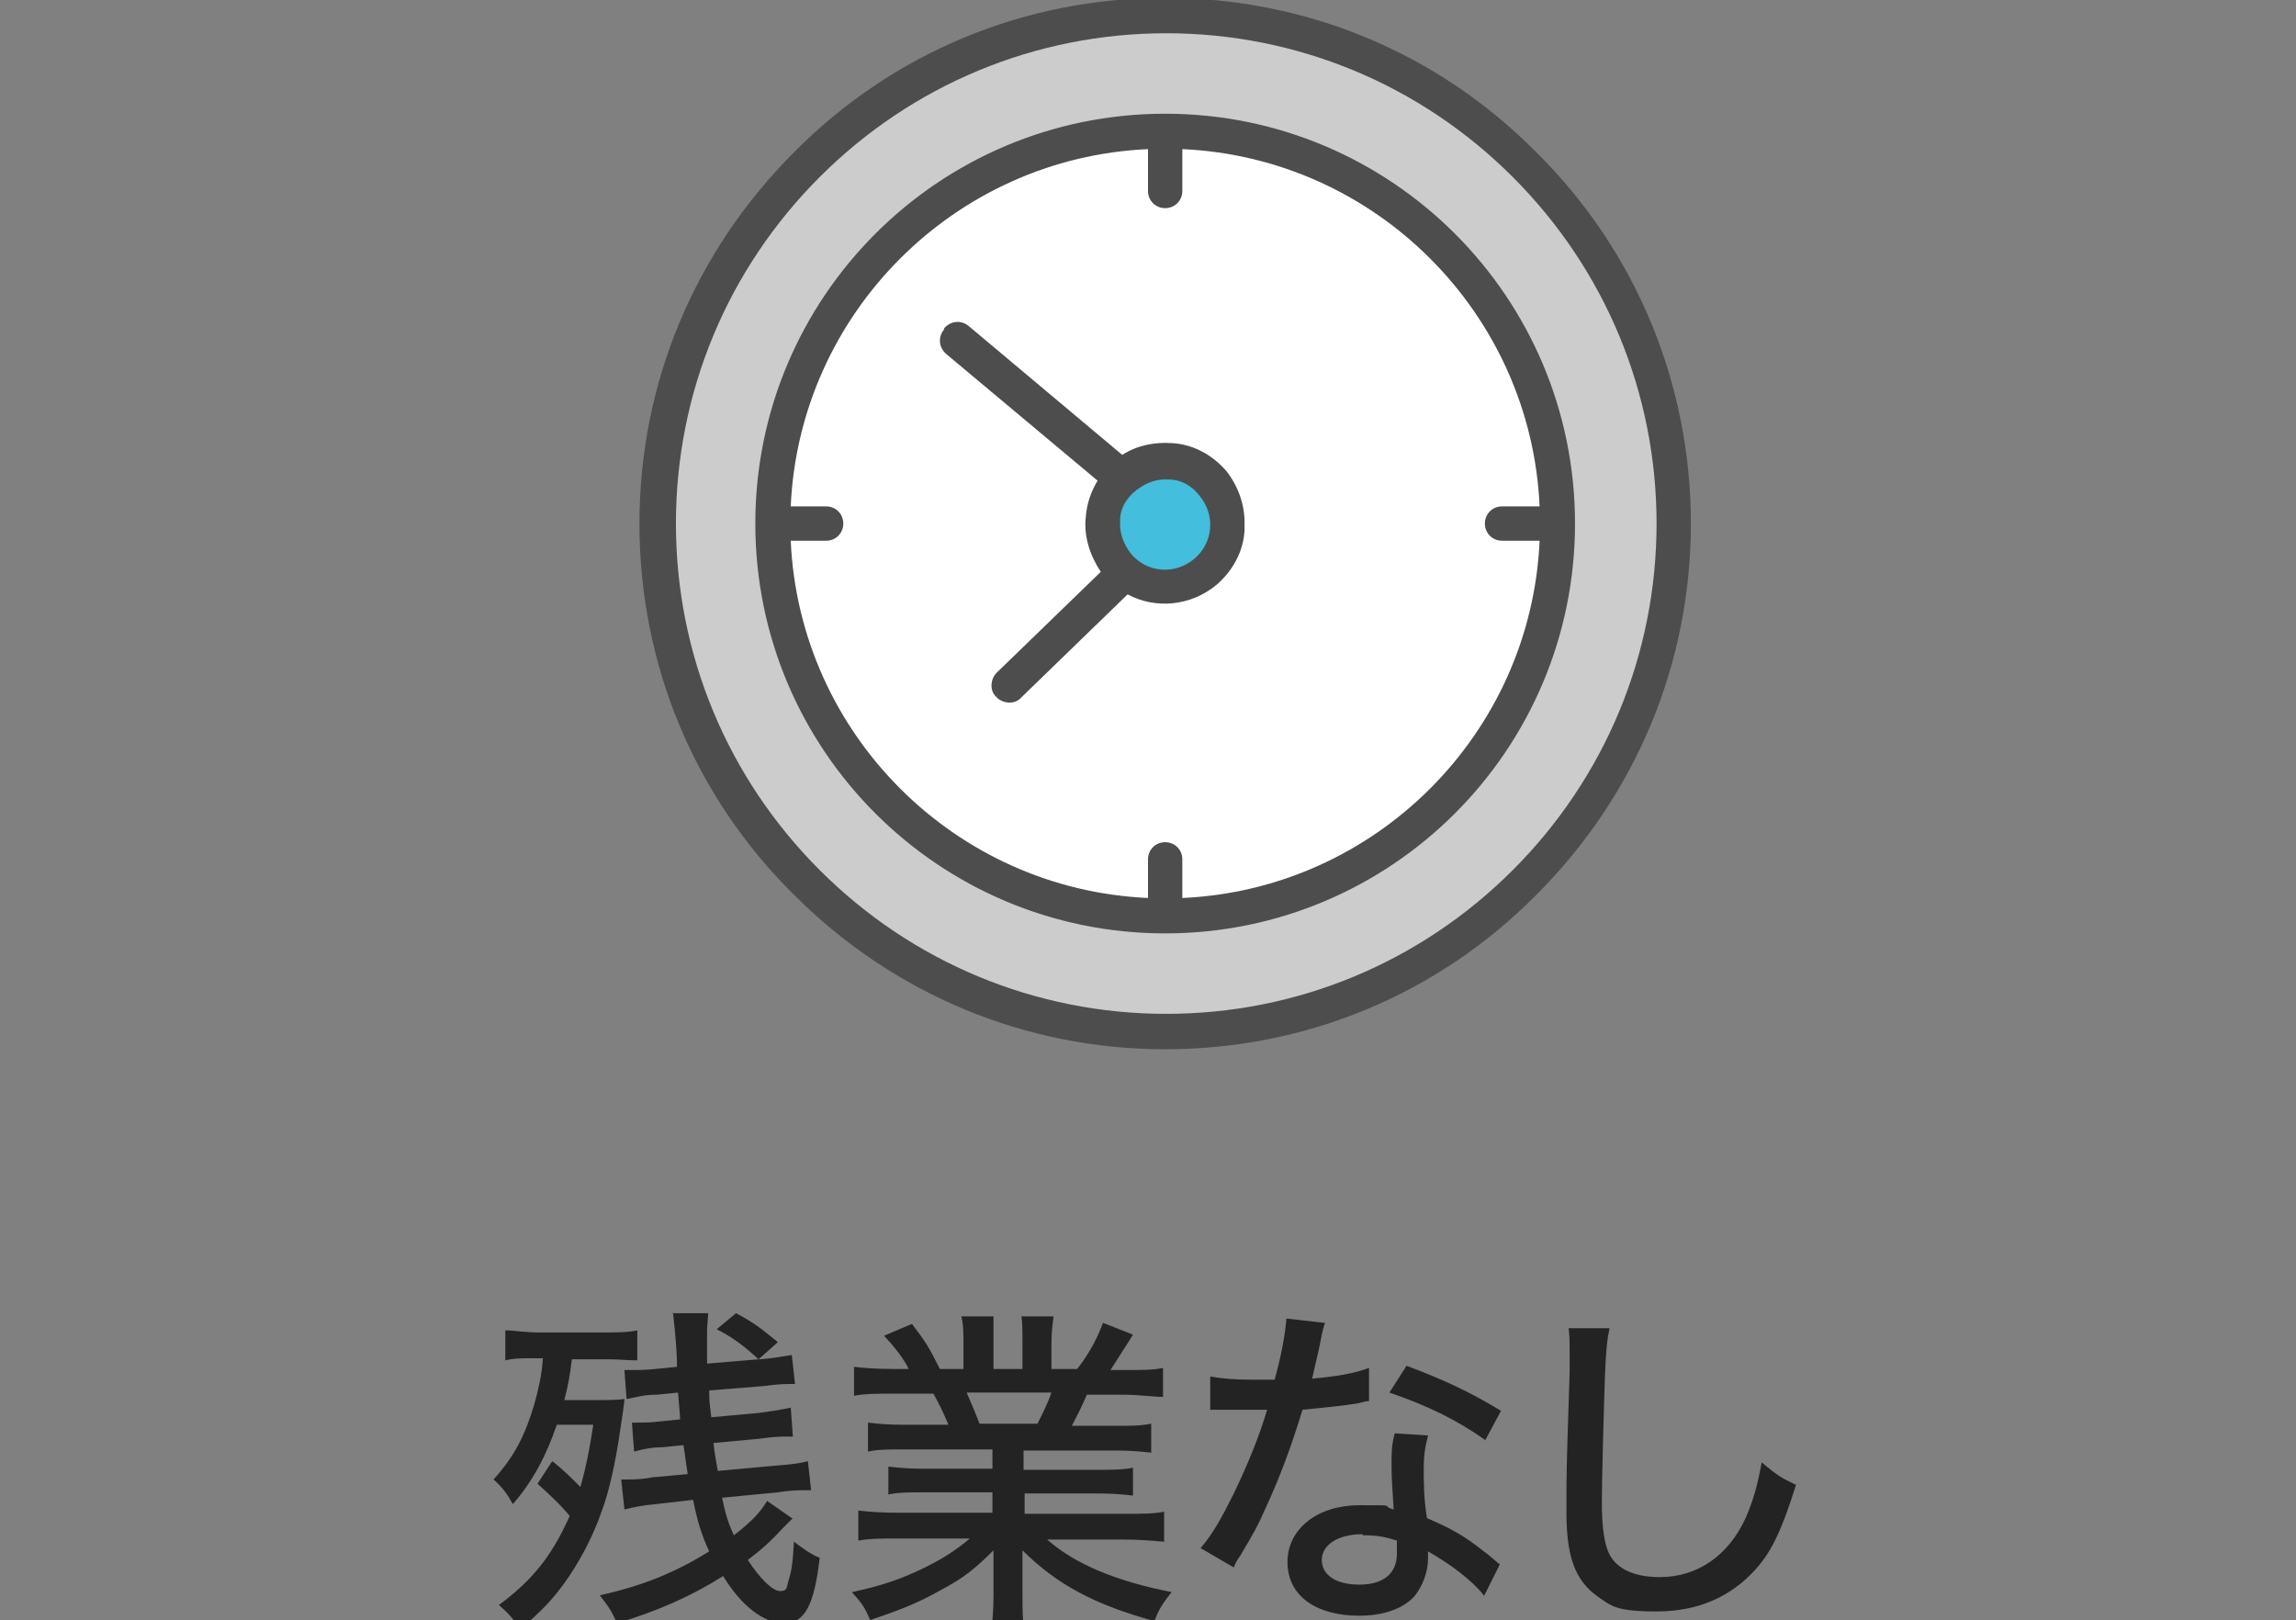 <?xml version="1.0" encoding="UTF-8"?>
<svg id="_レイヤー_1" data-name="レイヤー_1" xmlns="http://www.w3.org/2000/svg" version="1.1" viewBox="0 0 214 151">
  <rect x="0" y="0" width="214" height="151" fill="#808080" stroke="none"/>
  <!-- Generator: Adobe Illustrator 29.6.1, SVG Export Plug-In . SVG Version: 2.1.1 Build 9)  -->
  <defs>
    <style>
      .st0 {
        fill: #4d4d4d;
      }

      .st1 {
        fill: #fff;
      }

      .st2 {
        fill: #43bedd;
      }

      .st3 {
        fill: #232323;
      }

      .st4 {
        fill: #ccc;
      }
    </style>
  </defs>
  <g>
    <path class="st3" d="M51.5,136.2c1.1.9,1.7,1.5,2.6,2.4.5-1.8.8-3.2,1.2-5.8h-3.4c-1,2.9-2.2,5.2-4.1,7.4-.5-.9-.9-1.5-1.8-2.3,1.9-2.1,2.9-4,3.8-7,.4-1.5.7-2.7.8-4.3h-.9c-1.1,0-1.8,0-2.6.2v-2.8c.8,0,1.8.2,3.2.2h5.8c1.3,0,2.4,0,3.3-.2v2.8c-.9,0-1.6-.1-2.6-.1h-3.5c-.2,1.6-.3,2.2-.7,3.8h2.9c1.2,0,2,0,2.7-.1q0,.4-.5,3.6c-.3,2-.9,5-1.6,6.8-.8,2.4-2.2,5-3.6,6.9-1.2,1.6-1.8,2.2-4,4.2-.7-1.1-1.2-1.6-2-2.3,3.1-2.3,4.9-4.5,6.6-8.3-1-1.2-1.9-2-3-3l1.3-2ZM73.9,141.5q-.4.4-1,1c-1.1,1.2-2,2-3.2,2.9,1.1,1.7,2.3,2.9,3,2.9s.6-.3.8-1c.3-.9.4-1.8.5-3.6.8.6,1.6,1.2,2.4,1.5-.5,4.4-1.4,6.1-3.3,6.1s-4-1.6-5.7-4.4c-3,1.9-6.2,3.3-9.9,4.4-.5-1.2-.9-1.7-1.6-2.6,4-.9,7-2.1,10.2-4.1-.7-1.5-1.1-2.8-1.5-4.8l-3.5.4c-1.2.1-2.1.3-2.9.5l-.3-2.8h.6c.6,0,1.2,0,2.3-.2l3.3-.3c-.2-1.2-.2-1.5-.4-2.7l-2,.2c-1,0-1.9.2-2.6.4l-.2-2.7q.5,0,.5,0c.4,0,1.3,0,2-.1l2-.2-.2-2.5-2,.2c-1.2,0-1.7.2-2.8.4l-.2-2.7h.6c.6,0,1.4,0,2.3-.1l2-.2q0-1.3-.2-3.4t-.2-1.6h3.3c0,.5-.1,1.1-.1,1.7s0,2,0,3l4.8-.4c-1.4-1.3-2.5-2.1-3.9-2.8l1.8-1.5c1.7.9,2.3,1.4,3.9,2.7l-1.8,1.6h.2c1.2-.1,2.2-.3,2.9-.4l.3,2.7c-.2,0-.4,0-.4,0-.5,0-1.1,0-2.6.2l-5,.4c0,1.3.1,1.6.2,2.5l4.4-.4c1.5-.2,2.1-.3,3-.5l.2,2.7h-.4c-.7,0-1.3,0-2.7.2l-4.3.4c.1.9.2,1.5.4,2.6l5.5-.5c1.4-.1,2.1-.2,2.9-.4l.3,2.7h-.4c-.6,0-1.5,0-2.7.2l-5.2.5c.3,1.4.5,2.2,1.1,3.5,1.7-1.3,2.5-2.2,3.1-3.2l2.3,1.6Z"/>
    <path class="st3" d="M84.2,135.1c-1.5,0-2.4,0-3.3.2v-2.7c.9.1,1.7.2,3.3.2h4.2c-.5-1.2-.9-2-1.4-2.9h-3.7c-1.5,0-2.7,0-3.7.2v-2.7c.9.1,1.9.2,3.6.2h1.5c-.5-1-1.2-1.9-2.3-3.1l2.6-1.1c1.3,1.7,1.6,2.2,2.6,4.2h2.2v-2.3c0-1,0-1.9-.2-2.6h3c0,.6,0,1.3,0,2.5v2.4h2.7v-2.4c0-1.1,0-1.9-.1-2.5h3c-.1.7-.2,1.5-.2,2.6v2.3h2.4c1.1-1.4,1.9-2.9,2.4-4.3l2.8,1.1c-.8,1.3-1.6,2.5-2.1,3.3h1.3c1.7,0,2.7,0,3.6-.2v2.7c-1,0-2.2-.2-3.7-.2h-3.4c-.5,1.2-.9,1.9-1.4,2.9h4c1.6,0,2.4,0,3.4-.2v2.7c-1-.1-1.8-.2-3.4-.2h-8.5v1.8h6.8c1.5,0,2.5,0,3.4-.2v2.6c-.9-.1-1.9-.2-3.4-.2h-6.7v1.9h9.2c1.9,0,2.9,0,3.8-.2v2.8c-1.2-.1-2.3-.2-3.8-.2h-7.1c2.6,2.3,6.5,3.9,11.6,4.9-.8,1-1.2,1.6-1.6,2.7-5.5-1.5-9.1-3.4-12.3-6.6,0,1.2,0,1.7,0,2.4v1.8c0,1.3,0,2.4.2,3.3h-3.1c.1-.9.2-2,.2-3.3v-1.8c0-.7,0-1.1,0-2.4-1.7,1.7-2.8,2.6-4.9,3.7-2.1,1.2-3.9,1.9-6.6,2.8-.5-1.2-.8-1.6-1.7-2.6,2.8-.6,4.5-1.2,6.4-2.1,1.9-.9,3.3-1.8,4.6-2.9h-6.7c-1.5,0-2.6,0-3.7.2v-2.8c.9.1,2,.2,3.7.2h8.8v-1.9h-6.4c-1.4,0-2.4,0-3.3.2v-2.6c.9.1,1.9.2,3.3.2h6.4v-1.8h-8.2ZM96.7,132.7c.6-1.2,1-2,1.3-2.9h-7.9c.5,1.2.7,1.6,1.2,2.9h5.5Z"/>
    <path class="st3" d="M123.5,123.3q-.2.5-.5,2.1c-.2,1-.4,1.7-.7,3.1,2.3-.2,4-.5,5.3-1v3.1c-.3,0-.3,0-1,.2-1.2.2-3.1.4-5.2.6-1,3.3-2.1,6.3-3.5,9.3-.7,1.6-1,2.1-2.3,4.3-.3.4-.5.8-.6,1.1l-3.1-1.8c1.2-1.4,2-2.9,3.1-5.1,1.3-2.7,2.4-5.4,3.1-7.8-.7,0-1,0-1.9,0s-.9,0-2.2,0h-1.2v-3.1c1.1.2,2.2.3,4.1.3s1.5,0,1.9,0c.6-2.1,1-4.3,1.1-5.7l3.5.4ZM138.3,148.7c-1.1-1.4-3.1-2.9-5.2-4.1,0,.4,0,.4,0,.7,0,1.2-.5,2.5-1.2,3.4-1,1.2-2.9,1.9-5.2,1.9-4.1,0-6.7-1.9-6.7-5s2.8-5.3,6.7-5.3,1.8,0,3.2.4c-.1-1.6-.2-2.8-.2-4.1s0-1.9.3-3l3.1.2c-.3,1.2-.4,1.9-.4,3.1s0,2.8.3,4.6c2.3,1,3.4,1.6,5.3,3.1.7.5.7.6,1,.8q.3.3.5.4l-1.5,3ZM127,143c-2.3,0-3.8,1-3.8,2.4s1.3,2.3,3.5,2.3,3.5-1,3.5-2.9,0-1.2,0-1.2c-1.2-.4-2-.5-3.2-.5ZM138.4,134.2c-2.7-1.9-5.4-3.2-8.9-4.4l1.6-2.5c3.7,1.4,6,2.5,8.8,4.2l-1.5,2.8Z"/>
    <path class="st3" d="M150,123.9c-.2.9-.3,1.8-.4,4.1-.1,2.8-.3,9.8-.3,12s.2,4.2.9,5.2c.8,1.2,2.4,1.8,4.5,1.8,3.5,0,6.4-2,8-5.5.7-1.6,1.1-3,1.5-5.2,1.4,1.2,1.9,1.5,3.2,2.1-1.3,4.1-2.2,6.1-3.7,7.8-2.4,2.7-5.5,4-9.3,4s-4.2-.5-5.5-1.4c-2.1-1.5-2.9-3.7-2.9-7.9s0-3.6.3-13c0-1,0-1.6,0-2.2s0-1.2-.1-1.9h3.8Z"/>
  </g>
  <g>
    <circle class="st4" cx="108.6" cy="48.8" r="47.4"/>
    <circle class="st1" cx="108.6" cy="48.8" r="36.6"/>
    <circle class="st2" cx="108.6" cy="48.8" r="5.8" transform="translate(47.4 151) rotate(-83.3)"/>
    <path class="st0" d="M88,30.7c-.6.7-.5,1.7.2,2.3l14.1,11.8c-.6,1-1,2.1-1.1,3.4-.2,1.8.4,3.6,1.4,5.1l-9.7,9.4c-.6.6-.7,1.7,0,2.3.6.6,1.7.7,2.3,0l9.9-9.6s0,0,0,0c2.6,1.4,5.9,1.1,8.3-.9,1.5-1.3,2.5-3.1,2.6-5.1,0-.2,0-.4,0-.7,0-1.7-.6-3.4-1.7-4.8-1.3-1.5-3.1-2.5-5.1-2.6-1.6-.1-3.2.2-4.6,1.1l-14.3-12c-.7-.6-1.7-.5-2.3.2ZM109,44.7c1.1,0,2.1.6,2.8,1.5,1.5,1.8,1.3,4.4-.5,5.9-1.8,1.5-4.4,1.3-5.9-.5-.6-.8-1-1.7-1-2.7s0-.2,0-.4c0-1.1.6-2.1,1.5-2.8.9-.7,1.9-1.1,3.1-1ZM74,14.2c-9.3,9.3-14.4,21.6-14.4,34.6,0,13.1,5.1,25.4,14.4,34.6,9.3,9.3,21.6,14.4,34.6,14.4,13.1,0,25.4-5.1,34.6-14.4,9.3-9.3,14.4-21.6,14.4-34.6s-5.1-25.4-14.4-34.6C134,4.9,121.7-.2,108.6-.2c-13.1,0-25.4,5.1-34.6,14.4ZM141,16.5c8.6,8.6,13.4,20.1,13.4,32.3,0,12.2-4.8,23.7-13.4,32.3-8.6,8.6-20.1,13.4-32.3,13.4-12.2,0-23.7-4.8-32.3-13.4-8.6-8.6-13.4-20.1-13.4-32.3,0-12.2,4.8-23.7,13.4-32.3,8.6-8.6,20.1-13.4,32.3-13.4,12.2,0,23.7,4.8,32.3,13.4ZM70.4,48.8c0,21.1,17.1,38.2,38.2,38.2,21.1,0,38.2-17.1,38.2-38.2,0-21.1-17.1-38.2-38.2-38.2-21.1,0-38.2,17.1-38.2,38.2ZM143.5,47.2h-3.5c-.9,0-1.6.7-1.6,1.6s.7,1.6,1.6,1.6h3.5c-.8,18-15.3,32.5-33.3,33.3v-3.6c0-.9-.7-1.6-1.6-1.6s-1.6.7-1.6,1.6v3.6c-18-.8-32.5-15.3-33.3-33.3h3.3c.9,0,1.6-.7,1.6-1.6s-.7-1.6-1.6-1.6h-3.3c.8-18,15.3-32.5,33.3-33.3v3.9c0,.9.7,1.6,1.6,1.6s1.6-.7,1.6-1.6v-3.9c18,.8,32.5,15.3,33.3,33.3Z"/>
  </g>
</svg>